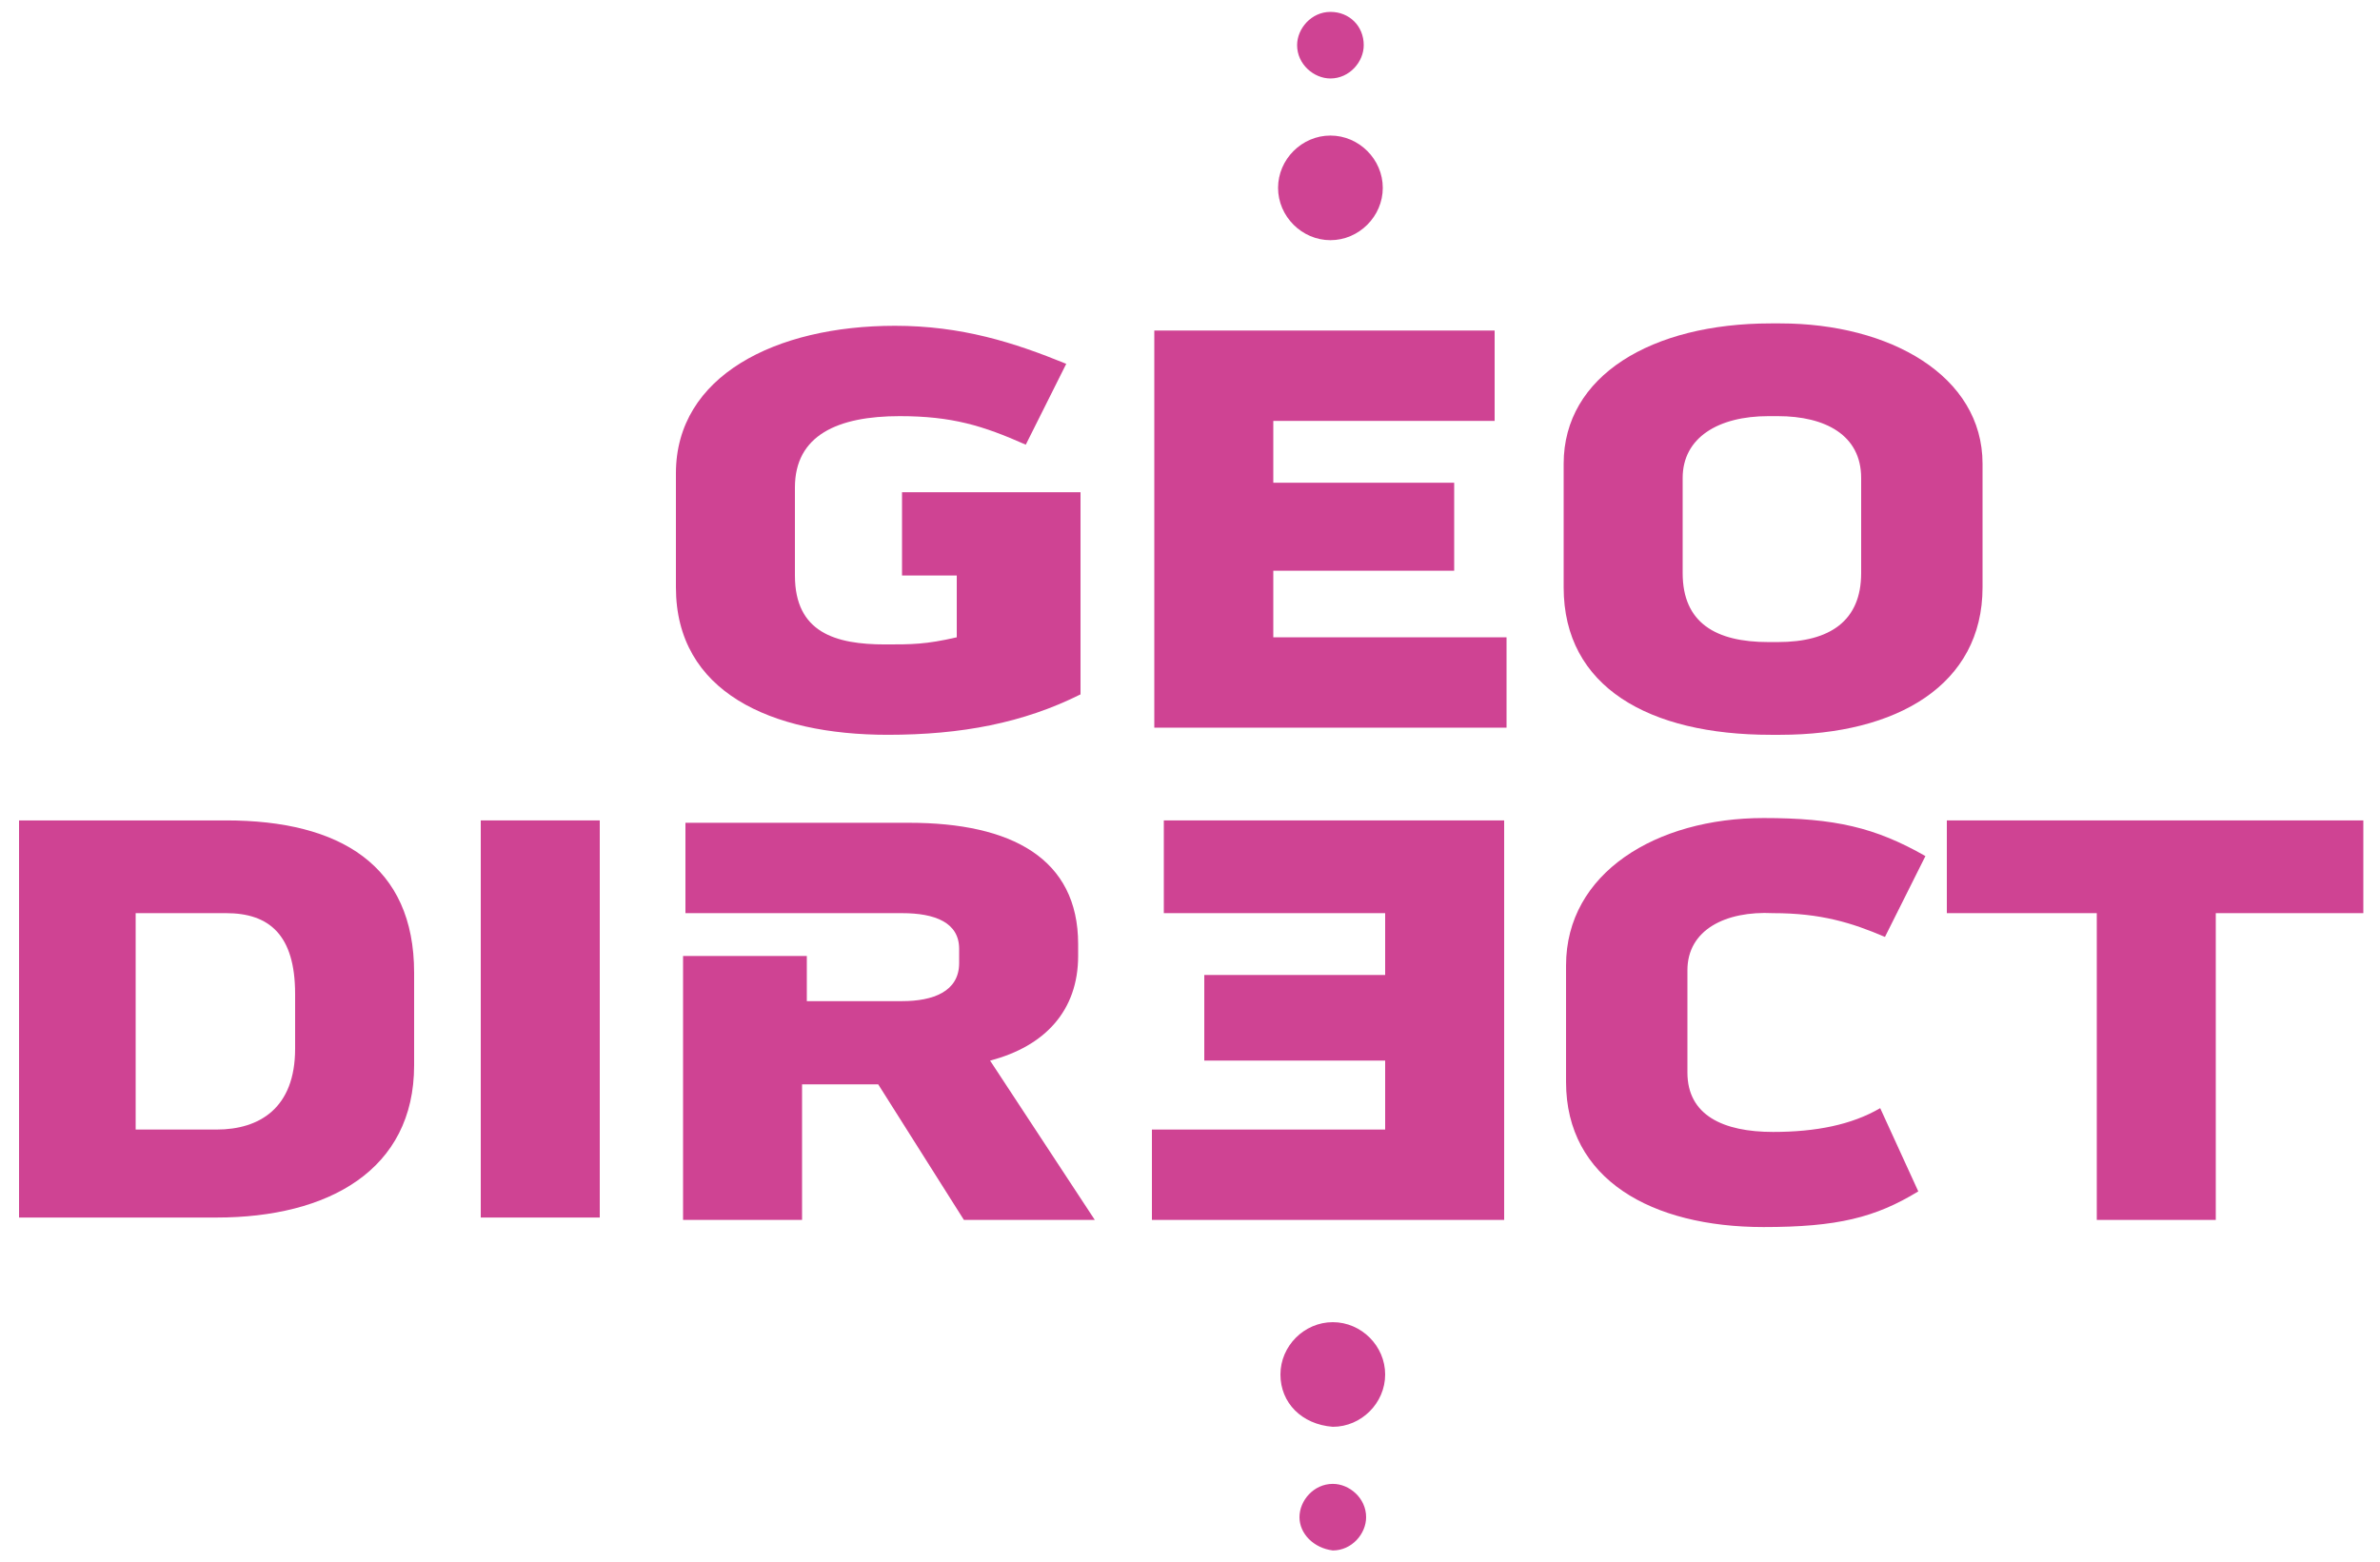 <svg width="527" height="346" viewBox="0 0 527 346" fill="none" xmlns="http://www.w3.org/2000/svg">
<path d="M200.787 109.013H239.258V153.778C226.61 160.097 212.908 162.73 196.571 162.73C170.748 162.73 149.668 153.251 149.668 130.079V104.8C149.668 83.208 171.802 72.149 198.152 72.149C212.908 72.149 224.502 75.835 236.096 80.575L227.137 98.481C217.651 94.268 210.8 92.161 199.206 92.161C185.504 92.161 176.018 96.374 176.018 107.96V127.446C176.018 140.085 184.977 142.718 196.044 142.718C201.841 142.718 205.003 142.718 211.854 141.138V127.446H199.733V109.013H200.787Z" fill="#CF4393"/>
<path d="M281.945 126.393V141.139H333.591V161.151H255.595V73.203H330.956V93.215H281.945V106.907H321.997V126.393H281.945Z" fill="#CF4393"/>
<path d="M412.114 105.854C412.114 96.374 404.209 92.161 393.669 92.161H391.561C380.494 92.161 372.589 96.901 372.589 105.854V126.919C372.589 137.979 379.967 142.192 391.561 142.192H393.669C405.263 142.192 412.114 137.452 412.114 126.919V105.854ZM438.991 102.694V130.079C438.991 151.671 420.019 162.731 394.196 162.731H392.088C365.211 162.731 346.239 152.198 346.239 130.079V102.694C346.239 83.209 365.738 71.623 392.088 71.623H394.196C418.438 71.623 438.991 83.209 438.991 102.694Z" fill="#CF4393"/>
<path d="M65.348 220.134C65.348 206.968 59.551 202.228 50.065 202.228H30.039V250.152H47.957C57.443 250.152 65.348 245.412 65.348 232.247V220.134ZM50.065 181.689C75.361 181.689 91.698 191.696 91.698 215.394V235.933C91.698 259.105 72.726 269.638 47.957 269.638H4.216V181.689H50.065Z" fill="#CF4393"/>
<path d="M132.804 181.689H106.454V269.638H132.804V181.689Z" fill="#CF4393"/>
<path d="M178.653 211.708V221.714H199.733C206.584 221.714 212.381 219.607 212.381 213.288V210.128C212.381 204.335 207.111 202.229 199.733 202.229H178.126H151.776V182.216H201.314C223.975 182.216 238.731 190.116 238.731 209.075V211.708C238.731 223.821 231.353 231.72 219.232 234.88L242.42 270.165H213.435L194.463 240.146H177.599V270.165H151.249V211.708H178.653Z" fill="#CF4393"/>
<path d="M266.662 234.88V215.921H306.714V202.228H257.703V181.689H333.064V270.164H255.068V250.152H306.714V234.88H266.662Z" fill="#CF4393"/>
<path d="M373.643 214.868V237.513C373.643 246.993 381.548 250.679 392.615 250.679C402.101 250.679 410.006 249.099 416.33 245.413L424.762 263.845C415.276 269.638 406.844 271.745 390.507 271.745C365.738 271.745 346.766 261.212 346.766 239.62V213.815C346.766 193.276 366.792 181.163 390.507 181.163C406.317 181.163 415.276 183.27 426.343 189.589L417.384 207.495C410.006 204.335 403.155 202.229 392.615 202.229C382.075 201.702 373.643 205.915 373.643 214.868Z" fill="#CF4393"/>
<path d="M431.086 181.689V202.228H464.287V270.164H490.637V202.228H523.311V181.689H431.086Z" fill="#CF4393"/>
<path d="M306.187 41.605C306.187 47.924 300.917 53.191 294.593 53.191C288.269 53.191 282.999 47.924 282.999 41.605C282.999 35.285 288.269 30.019 294.593 30.019C300.917 30.019 306.187 35.285 306.187 41.605Z" fill="#CF4393"/>
<path d="M301.971 10.006C301.971 13.693 298.809 17.379 294.593 17.379C290.904 17.379 287.215 14.219 287.215 10.006C287.215 6.32 290.377 2.633 294.593 2.633C298.809 2.633 301.971 5.793 301.971 10.006Z" fill="#CF4393"/>
<path d="M283.526 304.396C283.526 298.076 288.796 292.81 295.12 292.81C301.444 292.81 306.714 298.076 306.714 304.396C306.714 310.716 301.444 315.982 295.12 315.982C288.269 315.455 283.526 310.716 283.526 304.396Z" fill="#CF4393"/>
<path d="M287.742 335.994C287.742 332.308 290.904 328.621 295.12 328.621C298.809 328.621 302.498 331.781 302.498 335.994C302.498 339.68 299.336 343.367 295.12 343.367C290.904 342.84 287.742 339.68 287.742 335.994Z" fill="#CF4393"/>
</svg>
